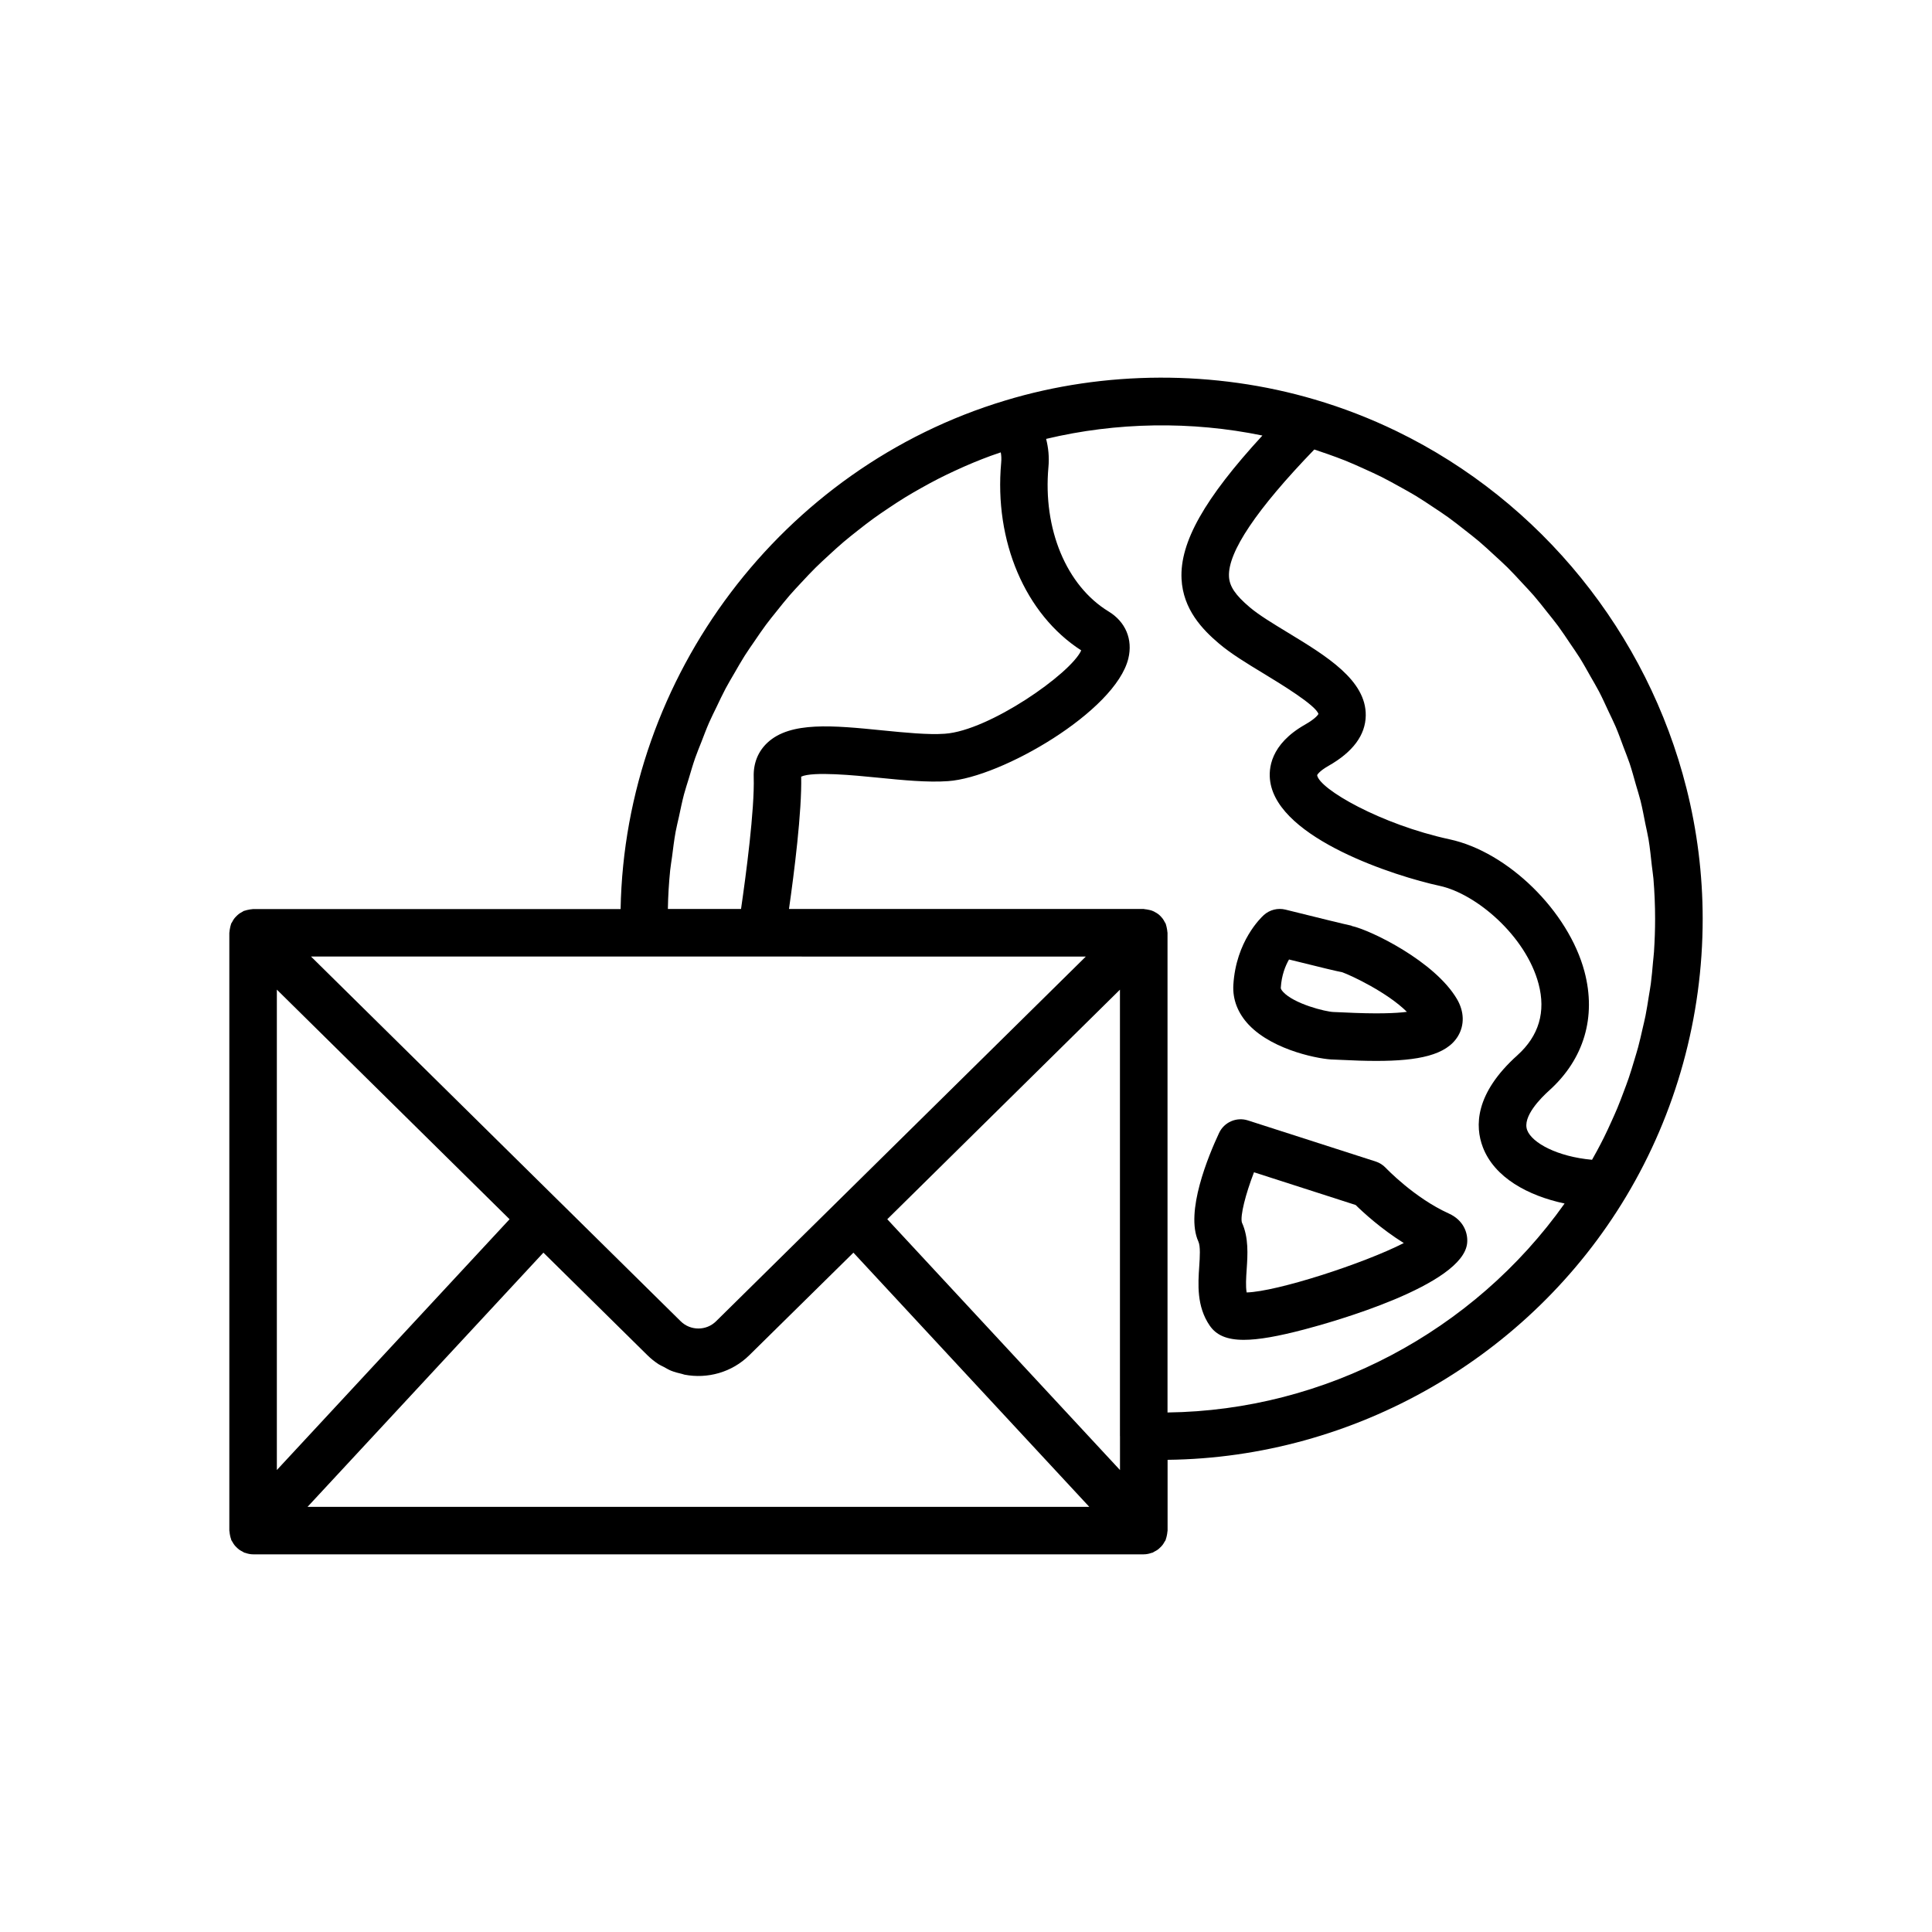 <?xml version="1.0" encoding="UTF-8"?>
<!-- Uploaded to: SVG Repo, www.svgrepo.com, Generator: SVG Repo Mixer Tools -->
<svg fill="#000000" width="800px" height="800px" version="1.1" viewBox="144 144 512 512" xmlns="http://www.w3.org/2000/svg">
 <g>
  <path d="m590.92 352.86c-10.324-40.98-38.512-75.98-76.746-94.559-6.953-3.379-14.238-6.211-21.809-8.441h-0.012c-26.406-7.793-55.629-7.707-81.957 0.277-59.246 17.848-100.79 73.039-101.93 134.77h-97.395c-0.109 0-0.207 0.043-0.316 0.047-0.305 0.016-0.602 0.074-0.906 0.137-0.312 0.062-0.617 0.121-0.91 0.23-0.098 0.035-0.199 0.035-0.297 0.074-0.191 0.078-0.34 0.219-0.52 0.312-0.277 0.148-0.547 0.293-0.797 0.48s-0.465 0.398-0.684 0.621c-0.211 0.211-0.414 0.418-0.594 0.66-0.195 0.262-0.348 0.543-0.5 0.836-0.094 0.176-0.227 0.32-0.305 0.508-0.035 0.09-0.035 0.184-0.066 0.273-0.109 0.301-0.168 0.613-0.227 0.93-0.059 0.305-0.121 0.598-0.133 0.902-0.008 0.098-0.043 0.188-0.043 0.285v158.42c0 0.121 0.047 0.23 0.055 0.352 0.02 0.328 0.078 0.648 0.148 0.977 0.062 0.293 0.129 0.582 0.234 0.859 0.039 0.109 0.043 0.223 0.09 0.332 0.082 0.184 0.215 0.328 0.312 0.5 0.148 0.27 0.293 0.527 0.48 0.77 0.195 0.258 0.418 0.477 0.648 0.699 0.207 0.199 0.406 0.395 0.645 0.566 0.273 0.199 0.57 0.352 0.875 0.508 0.18 0.09 0.324 0.223 0.512 0.297 0.066 0.027 0.141 0.016 0.211 0.039 0.664 0.238 1.359 0.395 2.094 0.395h236.04c0.73 0 1.426-0.16 2.094-0.395 0.07-0.023 0.141-0.012 0.211-0.039 0.188-0.074 0.336-0.207 0.512-0.297 0.305-0.152 0.598-0.305 0.875-0.508 0.234-0.172 0.438-0.367 0.645-0.566 0.23-0.223 0.453-0.441 0.648-0.699 0.184-0.242 0.332-0.504 0.48-0.77 0.098-0.172 0.23-0.316 0.312-0.5 0.047-0.105 0.051-0.223 0.09-0.328 0.105-0.281 0.172-0.57 0.234-0.867 0.07-0.324 0.129-0.641 0.148-0.965 0.008-0.121 0.055-0.234 0.055-0.355v-18.758c49.535-0.562 95.988-27.168 121.52-69.793 13.262-22.137 20.285-47.578 20.285-73.566 0-11.855-1.488-23.473-4.305-34.648zm-269.31 21.715c0.117-1.16 0.332-2.297 0.48-3.449 0.289-2.238 0.555-4.481 0.957-6.688 0.242-1.34 0.59-2.644 0.875-3.973 0.426-1.988 0.828-3.984 1.344-5.945 0.371-1.402 0.836-2.766 1.254-4.152 0.555-1.844 1.078-3.695 1.715-5.508 0.492-1.41 1.074-2.785 1.617-4.176 0.676-1.738 1.324-3.488 2.07-5.195 0.609-1.391 1.301-2.742 1.957-4.109 0.793-1.652 1.562-3.312 2.422-4.93 0.719-1.355 1.512-2.664 2.281-3.992 0.906-1.566 1.793-3.144 2.762-4.672 0.824-1.305 1.719-2.566 2.59-3.84 1.012-1.484 2.016-2.973 3.086-4.414 0.926-1.242 1.906-2.441 2.875-3.648 1.117-1.398 2.234-2.805 3.41-4.16 1.016-1.172 2.086-2.297 3.144-3.434 1.219-1.309 2.438-2.621 3.711-3.879 1.109-1.098 2.262-2.148 3.41-3.207 1.312-1.211 2.629-2.418 3.992-3.578 1.195-1.016 2.426-1.984 3.656-2.957 1.402-1.109 2.812-2.211 4.266-3.262 1.273-0.922 2.574-1.805 3.883-2.68 1.488-1 2.988-1.988 4.523-2.93 1.352-0.828 2.727-1.617 4.109-2.394 1.566-0.883 3.144-1.746 4.754-2.566 1.422-0.727 2.863-1.414 4.316-2.086 1.641-0.762 3.297-1.496 4.977-2.191 1.488-0.617 2.996-1.199 4.516-1.762 0.875-0.324 1.766-0.613 2.652-0.918 0.16 0.84 0.203 1.738 0.109 2.738-1.895 20.812 6.375 40.188 21.215 49.742-2.754 6.141-24.418 21.293-36.133 22.086-0.012 0-0.02 0.004-0.035 0.004-4.348 0.316-10.5-0.293-16.461-0.887-13.105-1.312-24.43-2.434-30.527 3.254-2.484 2.312-3.742 5.434-3.641 9.047 0.27 8.668-2.078 26.215-3.359 35.027h-19.387c0.055-3.473 0.27-6.906 0.613-10.316zm119.2 150.03v8.973l-61.672-66.469 61.66-60.836v118.26c0 0.027 0.012 0.047 0.012 0.074zm-9.051-127.11-97.996 96.656c-2.578 2.555-6.781 2.555-9.367 0.004l-32.152-31.723c-0.004-0.004-0.004-0.004-0.008-0.004l-65.812-64.934zm-214.39 8.762 61.672 60.852-61.672 66.465zm8.137 137.07 62.504-67.363 27.547 27.168c0.934 0.922 1.938 1.727 3 2.414 0.434 0.281 0.906 0.461 1.355 0.703 0.652 0.352 1.289 0.75 1.973 1.02 0.914 0.363 1.859 0.602 2.809 0.82 0.246 0.059 0.484 0.164 0.73 0.215 6.039 1.152 12.531-0.578 17.176-5.18l27.566-27.156 62.504 67.359zm227.9-25.012v-127.11c0-0.098-0.039-0.188-0.043-0.285-0.016-0.305-0.074-0.602-0.133-0.902-0.062-0.316-0.121-0.629-0.227-0.93-0.031-0.09-0.031-0.188-0.066-0.273-0.008-0.02-0.023-0.031-0.031-0.051-0.027-0.066-0.082-0.121-0.109-0.188-0.043-0.098-0.109-0.176-0.16-0.27-0.152-0.289-0.305-0.57-0.5-0.836-0.137-0.184-0.277-0.348-0.43-0.512-0.121-0.129-0.234-0.25-0.363-0.371-0.156-0.145-0.316-0.273-0.484-0.398-0.25-0.188-0.52-0.332-0.797-0.48-0.086-0.047-0.16-0.109-0.246-0.148-0.188-0.09-0.371-0.168-0.57-0.238-0.285-0.105-0.582-0.16-0.887-0.223-0.312-0.062-0.617-0.129-0.93-0.145-0.117-0.008-0.211-0.066-0.328-0.066l-94.012-0.004c1.352-9.461 3.438-25.805 3.234-35.066 3.141-1.441 14.23-0.336 20.324 0.27 6.481 0.648 13.195 1.312 18.613 0.918 14.098-0.969 44.348-18.508 47.758-32.484 1.234-5.074-0.723-9.742-5.234-12.48-11.172-6.812-17.43-21.844-15.938-38.27 0.246-2.617-0.016-5.102-0.613-7.461 18.645-4.461 38.516-4.769 57.316-0.891-15.371 16.723-21.906 28.324-21.43 37.996 0.398 8.062 5.519 13.398 9.93 17.133 3.129 2.664 7.312 5.207 11.738 7.891 4.523 2.746 13.938 8.465 14.609 10.766-0.004 0.012-0.48 1.078-3.512 2.801-9.266 5.254-9.777 11.754-9.254 15.164 2.316 15.176 33.199 25.062 44.906 27.59 9.684 2.094 22.824 13.266 26.199 25.957 1.977 7.434 0.09 13.805-5.609 18.934-11.352 10.207-11.246 18.879-9.16 24.355 3.07 8.062 11.977 12.875 21.668 14.934-24.086 33.949-63.434 54.859-105.23 55.379zm128.93-122.18c-0.062 0.957-0.191 1.902-0.273 2.859-0.168 1.91-0.328 3.816-0.578 5.711-0.148 1.117-0.359 2.223-0.535 3.332-0.273 1.715-0.531 3.43-0.871 5.129-0.234 1.18-0.531 2.348-0.797 3.519-0.367 1.609-0.727 3.223-1.156 4.816-0.324 1.203-0.699 2.391-1.055 3.582-0.461 1.539-0.922 3.078-1.438 4.598-0.41 1.207-0.867 2.398-1.316 3.594-0.551 1.473-1.102 2.941-1.707 4.394-0.5 1.207-1.043 2.394-1.582 3.586-0.633 1.406-1.277 2.809-1.965 4.191-0.59 1.195-1.215 2.375-1.848 3.555-0.422 0.789-0.863 1.57-1.305 2.352-9.164-0.816-15.895-4.461-17.184-7.844-1.352-3.551 3.617-8.531 5.816-10.508 9.234-8.309 12.555-19.512 9.359-31.535-4.25-15.98-20.27-31.695-35.715-35.031-18.316-3.957-34.598-13.371-35.129-17.012 0.004-0.012 0.422-0.996 3.039-2.481 6.461-3.676 9.77-8.156 9.844-13.316 0.133-9.367-10.422-15.77-20.621-21.969-3.984-2.418-7.75-4.703-10.121-6.723-3.832-3.25-5.371-5.539-5.504-8.16-0.32-6.461 7.316-17.809 22.609-33.652 1.184 0.387 2.363 0.785 3.531 1.203 1.566 0.562 3.133 1.117 4.668 1.734 1.727 0.695 3.414 1.457 5.102 2.223 1.496 0.68 2.996 1.352 4.457 2.082 1.656 0.828 3.269 1.727 4.879 2.621 1.422 0.789 2.848 1.566 4.234 2.406 1.578 0.957 3.106 1.98 4.637 3 1.34 0.891 2.691 1.77 3.996 2.711 1.496 1.078 2.938 2.223 4.383 3.359 1.254 0.988 2.523 1.957 3.738 2.984 1.406 1.191 2.75 2.449 4.102 3.695 1.168 1.078 2.352 2.133 3.481 3.25 1.309 1.297 2.551 2.66 3.805 4.012 1.074 1.156 2.168 2.293 3.199 3.484 1.211 1.402 2.344 2.863 3.496 4.316 0.977 1.23 1.977 2.434 2.906 3.699 1.102 1.496 2.121 3.051 3.16 4.59 0.875 1.297 1.781 2.57 2.609 3.898 0.988 1.586 1.887 3.231 2.812 4.859 0.766 1.352 1.566 2.676 2.285 4.055 0.879 1.684 1.652 3.422 2.457 5.141 0.648 1.387 1.34 2.75 1.941 4.16 0.758 1.781 1.406 3.613 2.086 5.43 0.527 1.41 1.105 2.793 1.586 4.223 0.633 1.883 1.145 3.816 1.691 5.734 0.402 1.41 0.863 2.801 1.219 4.227 0.5 2.016 0.875 4.074 1.281 6.117 0.273 1.371 0.609 2.719 0.84 4.102 0.379 2.281 0.609 4.598 0.863 6.91 0.129 1.18 0.332 2.344 0.434 3.527 0.289 3.519 0.441 7.062 0.441 10.629 0 2.887-0.102 5.762-0.289 8.629z"/>
  <path d="m497.36 424.79c0.34 0 1 0.039 1.883 0.082 3.406 0.176 6.578 0.281 9.5 0.281 11.105 0 18.578-1.52 21.617-6.535 1.789-2.953 1.699-6.551-0.262-9.875-5.871-9.98-22.82-18.25-27.922-19.367l0.012-0.051c-1.141-0.215-9.801-2.336-17.516-4.262-2.016-0.504-4.184 0.027-5.742 1.434-0.754 0.68-7.398 6.981-8.078 18.516-0.227 3.836 1.18 7.484 4.059 10.539 6.633 7.023 19.426 9.238 22.449 9.238zm-11.758-26.516c9.02 2.246 12.535 3.078 14.121 3.387 2.496 0.898 11.961 5.363 17.121 10.488-2.894 0.379-7.988 0.602-16.961 0.145-1.188-0.062-2.062-0.102-2.477-0.102h-0.012c-2.121-0.074-10.469-2.152-13.383-5.356-0.609-0.668-0.594-0.973-0.586-1.09 0.199-3.293 1.215-5.797 2.176-7.473z"/>
  <path d="m527.95 465.59c-9.176-4.148-16.629-12.008-16.703-12.086-0.734-0.773-1.652-1.359-2.668-1.688l-33.875-10.898c-3.019-0.961-6.289 0.457-7.633 3.324-2.832 6.047-9.043 20.957-5.492 28.77 0.586 1.289 0.395 4.106 0.23 6.59-0.32 4.715-0.707 10.586 2.754 15.664 1.738 2.547 4.516 3.805 9.062 3.805 3.91 0 9.137-0.934 16.137-2.781 7.027-1.852 42.117-11.664 43.055-22.938 0.223-2.59-0.941-5.988-4.867-7.762zm-53.574 20.922c-0.289-1.641-0.145-3.883 0.004-6.074 0.266-3.969 0.566-8.465-1.27-12.477-0.469-1.797 0.961-7.453 3.211-13.297l26.934 8.668c2.098 2.055 6.746 6.324 12.762 10.09-10.66 5.449-33.641 12.879-41.641 13.09z"/>
 </g>
</svg>